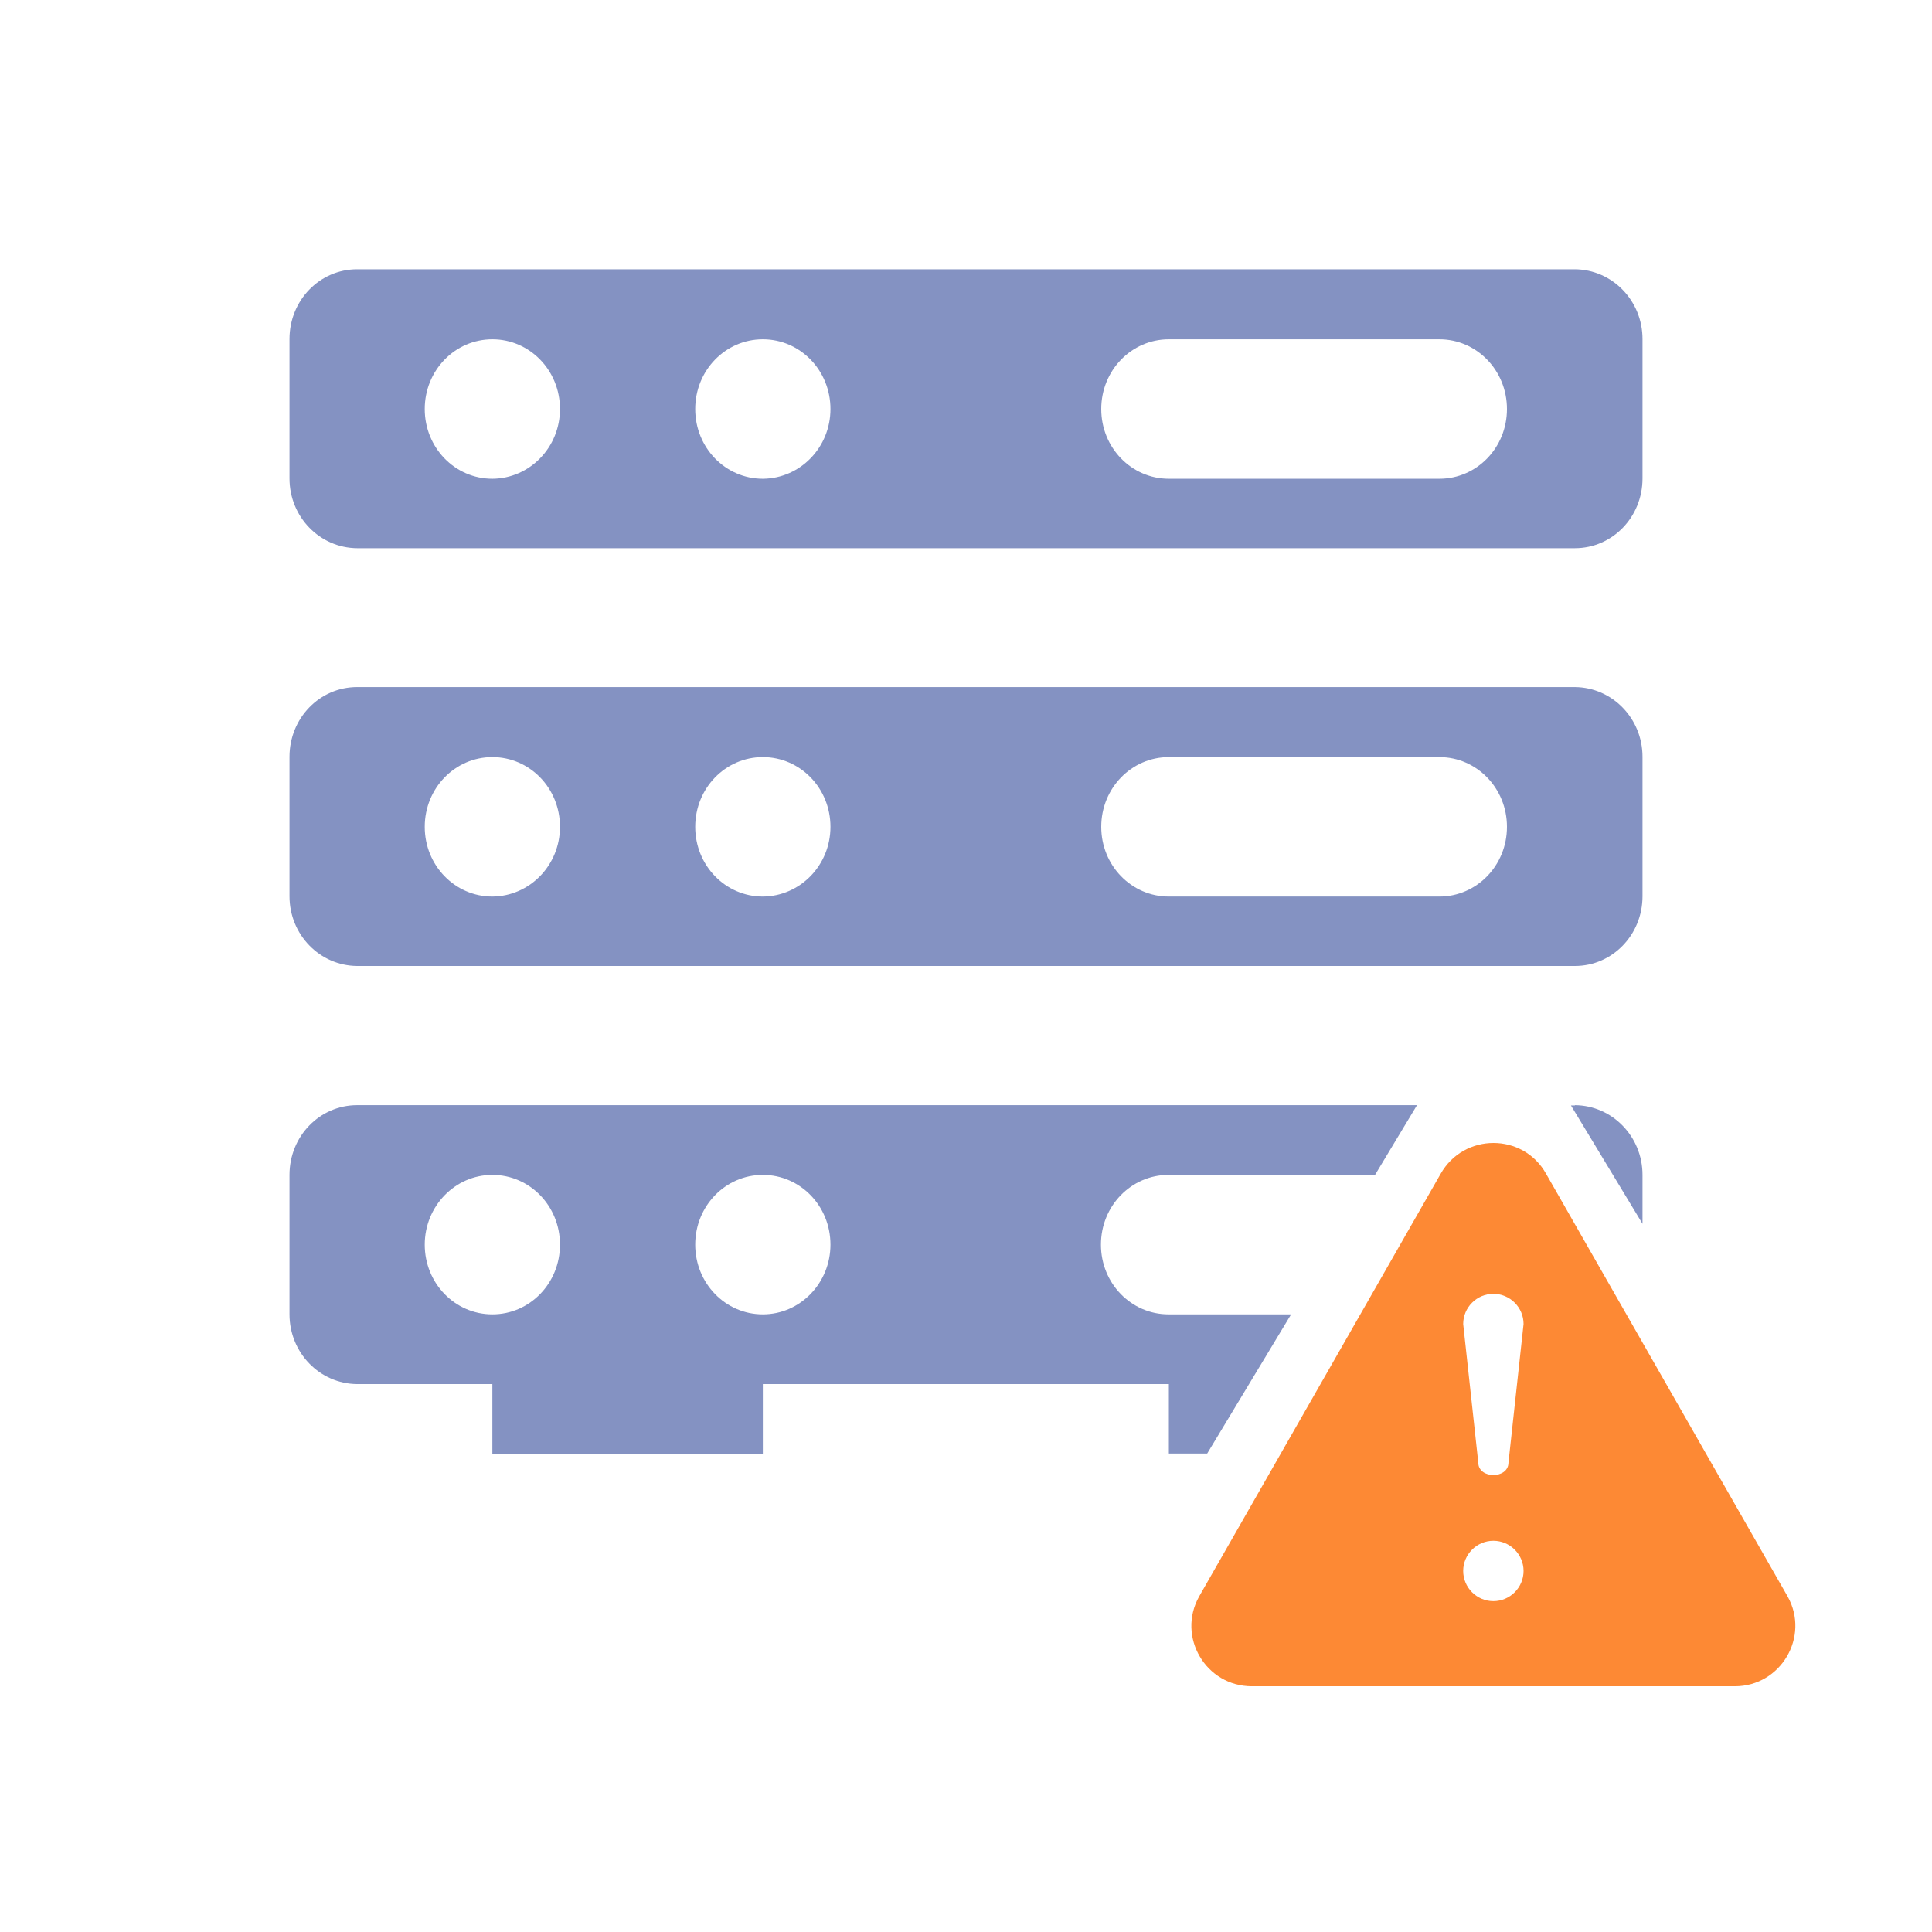 <svg xmlns="http://www.w3.org/2000/svg" viewBox="0 0 64 64">
  <g>
    <path d="M52.17,36.62h-.13l2.37,3.92v-1.62c0-1.27-1-2.3-2.24-2.31Z" fill="#8492c2"/>
    <path d="M38.72,48.15h1.27l2.78-4.61h-4.06c-1.24,0-2.24-1.03-2.24-2.31s1-2.31,2.24-2.31h6.84l1.39-2.31H11.83c-1.24,0-2.24,1.03-2.24,2.31v4.62c0,1.27,1,2.3,2.24,2.31h4.48v2.31h8.96v-2.31h13.45v2.31Zm-22.41-4.61c-1.24,0-2.24-1.03-2.24-2.31,0-1.27,1-2.31,2.24-2.31s2.24,1.03,2.24,2.31-1,2.31-2.24,2.31Zm8.96,0c-1.24,0-2.24-1.03-2.24-2.31s1-2.31,2.24-2.31,2.24,1.03,2.24,2.31c0,1.27-1,2.31-2.24,2.31Z" fill="#8492c2"/>
    <path d="M11.83,32H52.17c1.24,0,2.24-1.03,2.24-2.31v-4.62c0-1.27-1-2.3-2.24-2.31H11.83c-1.24,0-2.24,1.03-2.24,2.31v4.62c0,1.27,1,2.3,2.24,2.31Zm26.89-6.92h8.96c1.24,0,2.24,1.03,2.24,2.31s-1,2.31-2.24,2.31h-8.96c-1.24,0-2.24-1.03-2.24-2.31s1-2.31,2.24-2.31Zm-13.45,0c1.24,0,2.24,1.03,2.24,2.31,0,1.27-1,2.3-2.24,2.31-1.24,0-2.24-1.03-2.24-2.31s1-2.31,2.24-2.31Zm-8.96,0c1.24,0,2.24,1.03,2.24,2.31,0,1.27-1,2.3-2.24,2.31-1.24,0-2.24-1.03-2.24-2.31s1-2.31,2.24-2.31Z" fill="#8492c2"/>
    <path d="M11.83,18.16H52.17c1.24,0,2.24-1.03,2.24-2.31v-4.62c0-1.27-1-2.3-2.24-2.31H11.83c-1.24,0-2.24,1.03-2.24,2.31v4.62c0,1.27,1,2.3,2.24,2.31Zm26.89-6.92h8.96c1.24,0,2.24,1.03,2.24,2.31s-1,2.31-2.24,2.31h-8.96c-1.24,0-2.24-1.03-2.24-2.31s1-2.31,2.24-2.31Zm-13.45,0c1.24,0,2.24,1.03,2.24,2.31,0,1.27-1,2.3-2.24,2.31-1.24,0-2.24-1.03-2.24-2.31s1-2.31,2.24-2.31Zm-8.96,0c1.24,0,2.24,1.03,2.24,2.31,0,1.27-1,2.3-2.24,2.31-1.24,0-2.24-1.03-2.24-2.31s1-2.31,2.24-2.31Z" fill="#8492c2"/>
  </g>
  <path id="alert" d="M59.22,52.89l-8-14c-.76-1.37-2.73-1.37-3.5,0l-8,14c-.74,1.33,.22,2.97,1.75,2.97h16c1.52,0,2.49-1.64,1.75-2.97Zm-9.75,.15c-.55,0-1-.45-1-1s.45-1,1-1,1,.45,1,1-.45,1-1,1Zm.5-4.59c0,.55-1,.55-1,0l-.5-4.59c0-.55,.45-1,1-1s1,.45,1,1l-.5,4.59Z" fill="#fd8934"/>
</svg>
